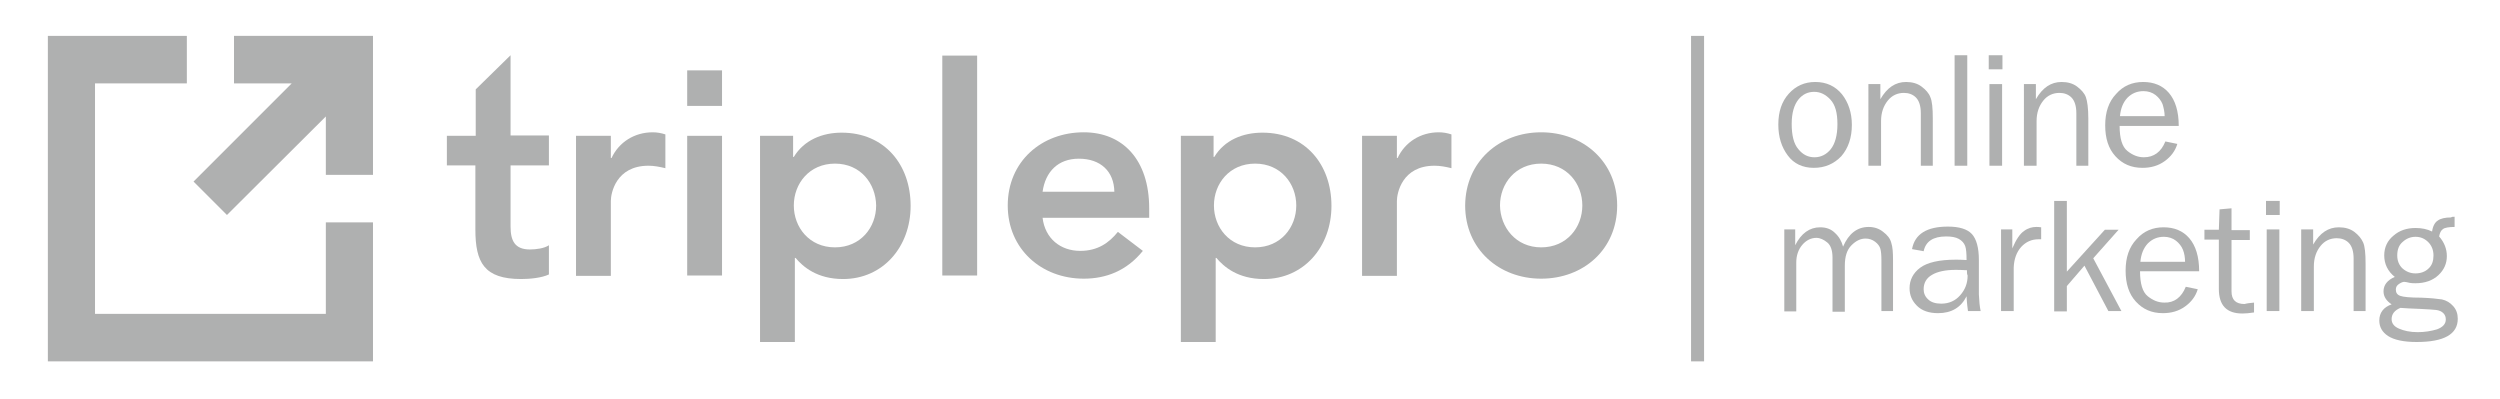 <?xml version="1.0" encoding="UTF-8"?>
<svg xmlns="http://www.w3.org/2000/svg" viewBox="0 0 708.7 113.4" width="708" height="113">
  <style type="text/css">
    .triplepro, .online-marketing, .pipe, .logo
    {
      fill: #AFB0B0;
    }
  </style>
  <g class="online marketing">
    <path id="g" class="online-marketing"
          d="M696.7,61.6v2.9c-1.6,0-2.8,0.2-3.3,0.6c-0.6,0.4-0.9,1.1-1.1,2.1c1.5,1.7,2.2,3.6,2.2,5.6   c0,2.1-0.8,3.9-2.4,5.4c-1.6,1.5-3.8,2.3-6.5,2.3c-0.6,0-1.1,0-1.6-0.1c-0.8-0.2-1.4-0.3-1.6-0.3c-0.4,0-0.9,0.2-1.5,0.6   c-0.6,0.4-0.9,0.9-0.9,1.6c0,0.9,0.4,1.5,1.3,1.8c0.8,0.3,2.8,0.5,5.9,0.5c2.6,0.1,4.6,0.3,5.9,0.5c1.3,0.3,2.3,0.9,3.2,1.9   c0.9,1,1.3,2.2,1.3,3.6c0,4.4-3.9,6.6-11.7,6.6c-3.7,0-6.4-0.6-8.1-1.7c-1.7-1.1-2.5-2.6-2.5-4.4c0-2.2,1.2-3.8,3.5-4.6   c-1.5-1-2.3-2.2-2.3-3.7c0-1.8,1.1-3.2,3.2-4.1c-2-1.6-3-3.7-3-6.1c0-2.3,0.9-4.2,2.6-5.6c1.7-1.5,3.8-2.2,6.3-2.2   c1.7,0,3.3,0.3,4.7,1c0.2-1.5,0.8-2.6,1.6-3.1c0.8-0.6,2.1-0.9,3.8-0.9C695.9,61.6,696.2,61.6,696.7,61.6z M681.3,87.5   c-1.7,0.7-2.5,1.8-2.5,3.2c0,1.2,0.7,2.1,2.1,2.7c1.4,0.6,3.1,1,5.3,1c2,0,3.8-0.3,5.5-0.8c1.6-0.6,2.5-1.5,2.5-2.8   c0-0.7-0.2-1.3-0.7-1.8c-0.5-0.5-1.2-0.8-2-0.9c-0.9-0.1-2.3-0.2-4.4-0.3C684.4,87.7,682.5,87.6,681.3,87.5z M685.6,77.7   c1.5,0,2.8-0.5,3.7-1.4c1-0.9,1.4-2.2,1.4-3.7c0-1.5-0.5-2.8-1.5-3.8c-1-1-2.2-1.5-3.6-1.5c-1.4,0-2.6,0.5-3.6,1.4   c-1.1,0.9-1.6,2.2-1.6,3.9c0,1.5,0.5,2.7,1.4,3.6C682.9,77.2,684.1,77.7,685.6,77.7z"/>
    <path id="n" class="online-marketing"
          d="M671.4,88.4H668V73.5c0-2.1-0.5-3.6-1.4-4.5c-0.9-0.9-2.1-1.3-3.4-1.3c-1.8,0-3.4,0.7-4.6,2.2   c-1.2,1.5-1.9,3.4-1.9,5.8v12.7h-3.6V65.2h3.4v4.3c1.9-3.3,4.3-4.9,7.3-4.9c1.7,0,3.2,0.4,4.4,1.3c1.2,0.9,2,1.9,2.5,3   c0.5,1.1,0.7,3.1,0.7,6.1V88.4z"/>
    <path id="i" class="online-marketing"
          d="M647,57.1v4h-3.9v-4H647z M646.9,65.2v23.2h-3.6V65.2H646.9z"/>
    <path id="t" class="online-marketing"
          d="M639.7,86v2.8c-1.3,0.2-2.4,0.3-3.3,0.3c-4.5,0-6.7-2.3-6.7-7v-14h-4.1v-2.8h4.1l0.2-5.8l3.4-0.3v6.2h5.2v2.8   h-5.2v14.6c0,2.4,1.2,3.6,3.7,3.6C637.7,86.2,638.6,86.1,639.7,86z"/>
    <path id="e" class="online-marketing"
          d="M620.3,81.5l3.4,0.7c-0.6,2-1.8,3.6-3.6,4.9c-1.8,1.3-3.9,1.9-6.3,1.9c-3.2,0-5.7-1.1-7.7-3.3   c-2-2.2-2.9-5.1-2.9-8.8c0-3.7,1-6.7,3.1-8.9c2-2.3,4.6-3.4,7.7-3.4c3,0,5.5,1,7.3,3.1c1.8,2.1,2.8,5.2,2.8,9.4h-16.8   c0,3.5,0.7,5.9,2.2,7.1c1.5,1.2,3,1.8,4.7,1.8C617,86.1,619.1,84.5,620.3,81.5z M620.1,74.5c0-1.3-0.2-2.5-0.6-3.5   c-0.4-1-1.1-1.9-2-2.6c-0.9-0.7-2.1-1.1-3.4-1.1c-1.8,0-3.3,0.6-4.6,1.9c-1.2,1.3-1.9,3-2.1,5.2H620.1z"/>
    <path id="k" class="online-marketing"
          d="M602,88.4h-3.7l-6.8-12.9l-5,5.8v7.2h-3.6V57.1h3.6v20.1l10.8-11.9h3.9l-7.2,8.1L602,88.4z"/>
    <path id="r" class="online-marketing"
          d="M571.4,88.4h-3.6V65.2h3.2v5.4c1.1-2.6,2.2-4.2,3.4-5c1.1-0.8,2.3-1.1,3.4-1.1c0.4,0,0.8,0,1.4,0.1v3.4h-0.7   c-2,0-3.6,0.7-5,2.2c-1.3,1.5-2,3.4-2.1,5.8V88.4z"/>
    <path id="a" class="online-marketing"
          d="M562,88.4h-3.6c-0.1-0.7-0.3-2.1-0.4-4.2c-1.6,3.2-4.3,4.8-8.1,4.8c-2.6,0-4.6-0.7-6-2.1c-1.4-1.4-2.1-3-2.1-5   c0-2.3,1-4.3,3-5.8c2-1.5,5.4-2.3,10.1-2.3c0.6,0,1.7,0,3.1,0.1c0-1.8-0.1-3.2-0.4-4c-0.3-0.8-0.9-1.5-1.8-2   c-0.9-0.5-2.1-0.7-3.6-0.7c-3.7,0-5.8,1.4-6.4,4.2l-3.3-0.6c0.8-4.3,4.2-6.4,10.2-6.4c3.2,0,5.5,0.7,6.8,2.1c1.3,1.4,2,3.9,2,7.4   v9.8C561.6,85.6,561.7,87,562,88.4z M558.1,76.8c-1.5-0.1-2.6-0.1-3.3-0.1c-2.8,0-5.1,0.5-6.6,1.4c-1.6,0.9-2.4,2.3-2.4,4.1   c0,1.1,0.4,2.1,1.3,2.9c0.8,0.8,2.1,1.2,3.7,1.2c2.2,0,4-0.8,5.4-2.4c1.4-1.6,2.1-3.4,2.1-5.6C558.1,77.9,558.1,77.4,558.1,76.8z"/>
    <path id="m" class="online-marketing"
          d="M537.3,88.4h-3.5V74c0-1.5-0.1-2.6-0.3-3.3c-0.2-0.7-0.7-1.4-1.5-2c-0.8-0.6-1.7-0.9-2.7-0.9   c-1.4,0-2.7,0.6-4,1.9c-1.3,1.3-1.9,3.2-1.9,5.8v13.1h-3.5V73.2c0-2-0.5-3.5-1.5-4.3c-1-0.8-2-1.3-3.1-1.3c-1.5,0-2.9,0.7-4,2   c-1.1,1.3-1.7,3-1.7,5v13.9h-3.4V65.2h3.1v4.5c1.7-3.4,4.1-5.1,7.1-5.1c1.7,0,3.1,0.5,4.2,1.6c1.2,1.1,1.9,2.4,2.3,3.9   c1.6-3.7,4-5.6,7.3-5.6c1.6,0,3,0.5,4.1,1.4c1.2,0.9,2,1.9,2.3,3.1c0.4,1.2,0.5,2.8,0.5,4.9V88.4z"/>
    <path id="e" class="online-marketing"
          d="M614.5,40.2l3.4,0.7c-0.6,2-1.8,3.6-3.6,4.9c-1.8,1.3-3.9,1.9-6.3,1.9c-3.2,0-5.7-1.1-7.7-3.3   c-2-2.2-2.9-5.1-2.9-8.8c0-3.7,1-6.7,3.1-8.9c2-2.3,4.6-3.4,7.7-3.4c3,0,5.5,1,7.3,3.1c1.8,2.1,2.8,5.2,2.8,9.4h-16.8   c0,3.5,0.7,5.9,2.2,7.1c1.5,1.2,3,1.8,4.7,1.8C611.2,44.7,613.3,43.2,614.5,40.2z M614.3,33.1c0-1.3-0.3-2.5-0.6-3.5   c-0.4-1-1.1-1.9-2-2.6c-0.9-0.7-2.1-1.1-3.4-1.1c-1.8,0-3.3,0.6-4.6,1.9c-1.2,1.3-1.9,3-2.1,5.2H614.3z"/>
    <path id="n" class="online-marketing"
          d="M592.6,47.1h-3.4V32.2c0-2.1-0.5-3.6-1.4-4.5c-0.9-0.9-2.1-1.3-3.4-1.3c-1.8,0-3.4,0.7-4.6,2.2   c-1.2,1.5-1.9,3.4-1.9,5.8v12.7h-3.6V23.9h3.4v4.3c1.9-3.3,4.3-4.9,7.3-4.9c1.7,0,3.2,0.4,4.4,1.3c1.2,0.9,2.1,1.9,2.5,3   c0.4,1.1,0.7,3.1,0.7,6.1V47.1z"/>
    <path id="i" class="online-marketing"
          d="M568.2,15.7v4h-3.9v-4H568.2z M568.1,23.9v23.2h-3.6V23.9H568.1z"/>
    <path id="l" class="online-marketing"
          d="M558.2,47.1h-3.6V15.7h3.6V47.1z"/>
    <path id="n" class="online-marketing"
          d="M548.4,47.1H545V32.2c0-2.1-0.5-3.6-1.4-4.5c-0.9-0.9-2.1-1.3-3.4-1.3c-1.8,0-3.4,0.7-4.6,2.2   c-1.2,1.5-1.9,3.4-1.9,5.8v12.7h-3.6V23.9h3.4v4.3c1.9-3.3,4.3-4.9,7.3-4.9c1.7,0,3.2,0.4,4.4,1.3c1.2,0.9,2.1,1.9,2.5,3   c0.5,1.1,0.7,3.1,0.7,6.1V47.1z"/>
    <path id="o" class="online-marketing"
          d="M514.6,47.7c-3.2,0-5.7-1.2-7.4-3.5c-1.8-2.4-2.7-5.3-2.7-8.8c0-3.7,1-6.6,3-8.8c2-2.2,4.5-3.3,7.5-3.3   c3.2,0,5.7,1.2,7.6,3.5c1.8,2.3,2.8,5.2,2.8,8.7c0,3.6-1,6.6-3,8.9C520.3,46.6,517.7,47.7,514.6,47.7z M514.8,44.7   c1.8,0,3.4-0.8,4.6-2.3c1.2-1.5,1.9-3.9,1.9-7.1c0-3.2-0.6-5.5-2-7c-1.3-1.4-2.8-2.2-4.6-2.2c-1.8,0-3.3,0.7-4.5,2.2   c-1.2,1.5-1.9,3.8-1.9,6.9c0,3.3,0.6,5.7,1.9,7.2C511.5,44,513,44.7,514.8,44.7z"/>
  </g>
  <g id="pipe">
    <rect class="pipe"
          x="479.7"
          y="10.2"
          width="3.7"
          height="92.5"/>
  </g>
  <g id="triplepro">
    <path id="o" class="triplepro"
          d="M437.1,37.6c12,0,21.6,8.4,21.6,20.8c0,12.5-9.6,20.8-21.6,20.8c-12,0-21.6-8.4-21.6-20.8   C415.6,45.9,425.2,37.6,437.1,37.6z M437.1,70.3c7.3,0,11.7-5.7,11.7-11.9c0-6.2-4.4-11.9-11.7-11.9c-7.3,0-11.7,5.7-11.7,11.9   C425.5,64.6,429.9,70.3,437.1,70.3z"/>
    <path id="r" class="triplepro"
          d="M386.2,38.6h9.9v6.3h0.2c2.1-4.5,6.5-7.3,11.7-7.3c1.2,0,2.4,0.2,3.6,0.6v9.6c-1.6-0.4-3.2-0.7-4.8-0.7   c-9.3,0-10.7,7.9-10.7,10v21.3h-9.9V38.6z"/>

    <path id="p" class="triplepro"
          d="M215.1,38.6h9.4v6h0.2c2.9-4.8,8.1-6.9,13.6-6.9c12.2,0,19.6,9.1,19.6,20.8c0,11.7-7.9,20.8-19.2,20.8   c-7.4,0-11.4-3.5-13.5-6H225v23.9h-9.9V38.6z M236.4,46.5c-7.3,0-11.7,5.7-11.7,11.9c0,6.2,4.4,11.9,11.7,11.9   c7.3,0,11.7-5.7,11.7-11.9C248,52.2,243.7,46.5,236.4,46.5z"/>
    <path id="e" class="triplepro"
          d="M295.4,61.9c0.7,5.9,5.1,9.4,10.7,9.4c5,0,8.2-2.3,10.7-5.4l7.1,5.4c-4.6,5.7-10.5,7.9-16.8,7.9   c-12,0-21.6-8.4-21.6-20.8c0-12.5,9.6-20.8,21.6-20.8c11.1,0,18.6,7.8,18.6,21.6v2.7H295.4z M315.8,54.5c-0.1-5.8-3.9-9.4-10.1-9.4   c-5.9,0-9.5,3.7-10.3,9.4H315.8z"/>
    <path id="l" class="triplepro"
          d="M266.9,15.8h9.9v62.5h-9.9V15.8z"/>
    <path id="p" class="triplepro"
          d="M334.6,38.6h9.4v6h0.2c2.9-4.8,8.1-6.9,13.7-6.9c12.2,0,19.6,9.1,19.6,20.8c0,11.7-7.9,20.8-19.2,20.8   c-7.4,0-11.4-3.5-13.5-6h-0.2v23.9h-9.9V38.6z M355.8,46.5c-7.3,0-11.7,5.7-11.7,11.9c0,6.2,4.4,11.9,11.7,11.9   c7.3,0,11.7-5.7,11.7-11.9C367.5,52.2,363.1,46.5,355.8,46.5z"/>

    <rect id="i-dot" class="triplepro"
          x="194.4"
          y="20"
          width="9.9"
          height="10.1"/>
    <rect id="i" class="triplepro"
          x="194.4"
          y="38.6"
          width="9.9"
          height="39.7"/>

    <path id="r" class="triplepro"
          d="M162.8,38.6h9.9v6.3h0.2c2.1-4.5,6.5-7.3,11.7-7.3c1.2,0,2.4,0.2,3.6,0.6v9.6c-1.7-0.4-3.2-0.7-4.8-0.7   c-9.3,0-10.7,7.9-10.7,10v21.3h-9.9V38.6z"/>
    <path id="t" class="triplepro"
          d="M126.1,47v-8.4h8.2V25.4l9.9-9.7v22.8h10.9V47h-10.9v17.4c0,4,1.2,6.5,5.5,6.5c1.7,0,4.1-0.3,5.4-1.2V78   c-2.1,1-5.5,1.3-7.9,1.3c-10.5,0-13-4.7-13-14.1V47H126.1z"/>
    <g id="logo">
      <polygon class="logo square"
               points="91.7,89.2 26.1,89.2 26.1,23.7 52.2,23.7 52.2,10.2 12.7,10.2 12.7,102.7 105.1,102.7 105.1,63.2    91.7,63.2  "/>
      <polygon class="logo arrow"
               points="65.6,10.2 65.6,23.7 82,23.7 54.1,51.6 63.6,61.1 91.7,33.1 91.7,49.7 105.1,49.7 105.1,10.2  "/>
    </g>
  </g>
</svg>
